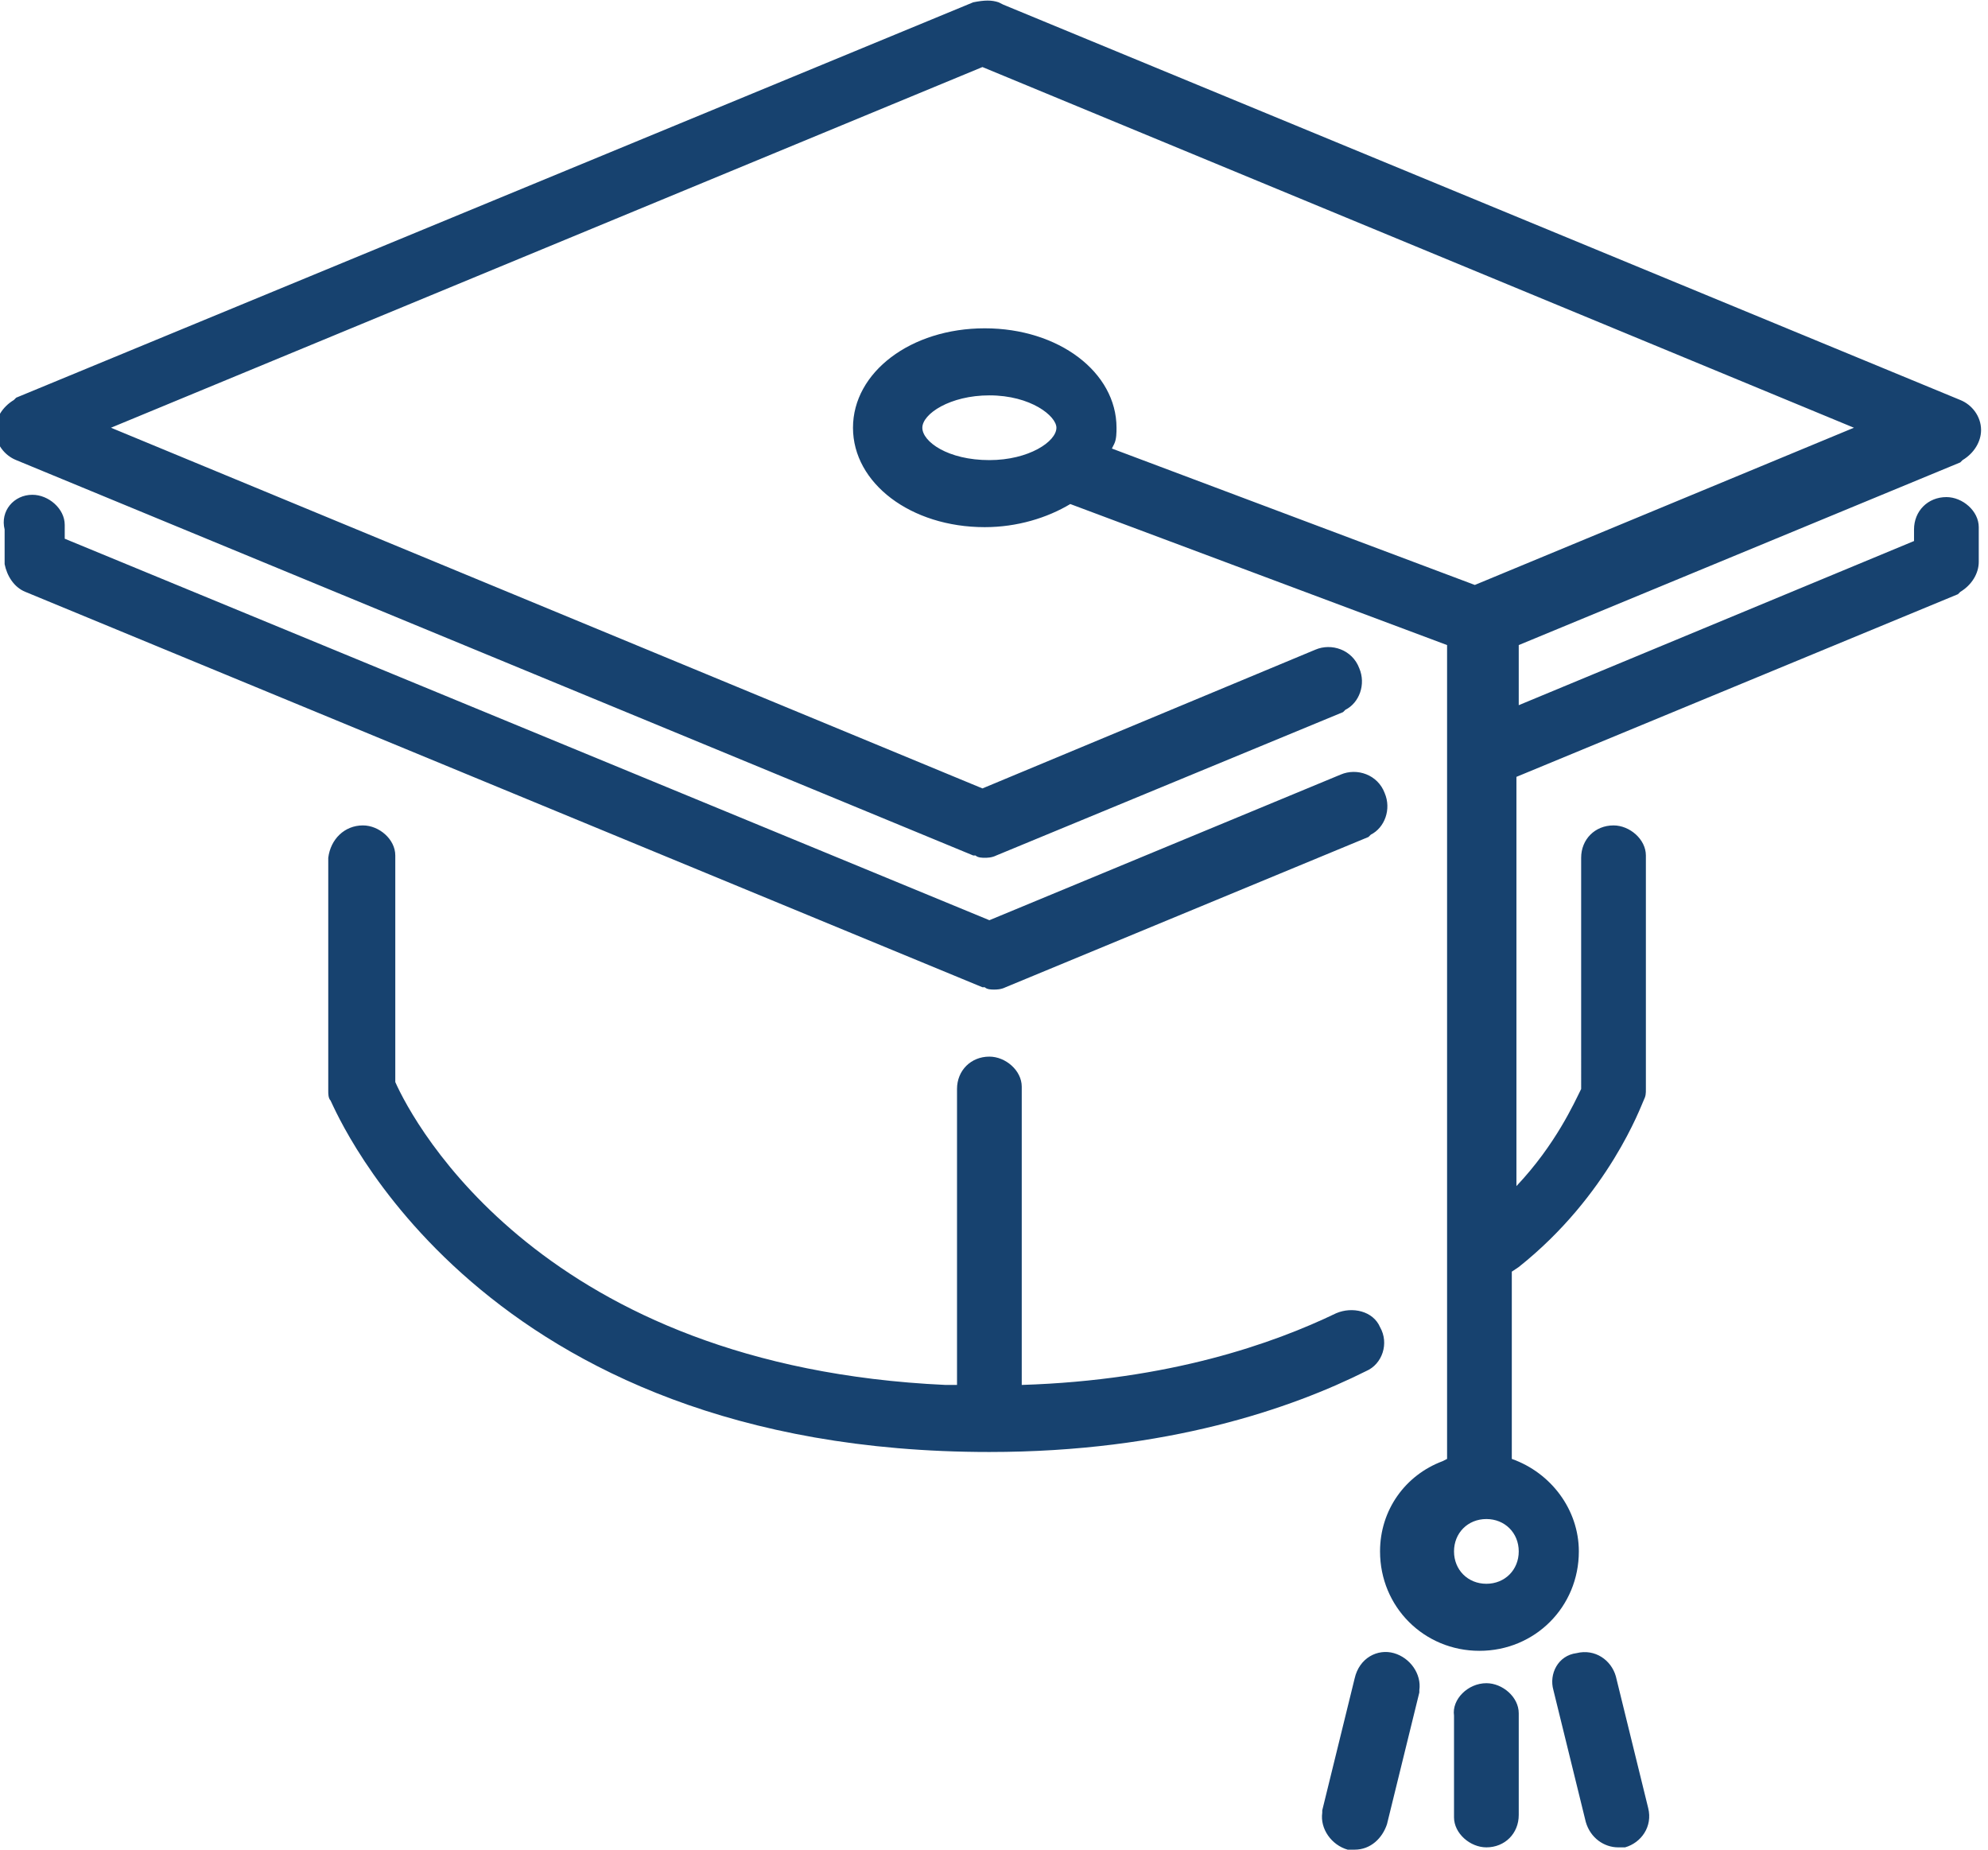 <?xml version="1.0" encoding="utf-8"?>
<!-- Generator: Adobe Illustrator 19.0.0, SVG Export Plug-In . SVG Version: 6.00 Build 0)  -->
<svg version="1.1" id="Layer_1" xmlns="http://www.w3.org/2000/svg" xmlns:xlink="http://www.w3.org/1999/xlink" x="0px" y="0px"
	 viewBox="-254 380.9 86 80" style="enable-background:new -254 380.9 86 80;" xml:space="preserve">
<style type="text/css">
	.st0{fill:#17426F;}
</style>
<title>Combined Shape</title>
<desc>Created with Sketch.</desc>
<g id="Final-Designs">
	<g id="Ensure---Main" transform="translate(-1233, -1095)">
		<g id="Group-8" transform="translate(818, 1050)">
			<g id="Group-2" transform="translate(382, 2)">
				<g id="mortarboard-_x28_5_x29_" transform="translate(33, 43)">
					<path id="Combined-Shape" class="st0" d="M-193.7,452.4c0.7,0.2,1.2,0.9,1.1,1.6l0,0.1l-1.4,5.7c-0.2,0.6-0.7,1.1-1.4,1.1
						c-0.1,0-0.2,0-0.3,0c-0.7-0.2-1.2-0.9-1.1-1.6l0-0.1l1.4-5.7C-195.2,452.6-194.4,452.2-193.7,452.4z M-189.7,453.7
						c0.7,0,1.4,0.6,1.4,1.3l0,0.1v4.3c0,0.8-0.6,1.4-1.4,1.4c-0.7,0-1.4-0.6-1.4-1.3l0-0.1v-4.3
						C-191.2,454.4-190.5,453.7-189.7,453.7z M-185.8,452.4c0.8-0.2,1.5,0.3,1.7,1l0,0l1.4,5.7c0.2,0.8-0.3,1.5-1,1.7
						c-0.1,0-0.2,0-0.3,0c-0.6,0-1.2-0.4-1.4-1.1l0,0l-1.4-5.7C-187,453.3-186.6,452.5-185.8,452.4z M-210.8,381l0.2,0.1l41.4,17.1
						c0.5,0.2,0.9,0.7,0.9,1.3c0,0.5-0.3,1-0.8,1.3l-0.1,0.1l-19.1,7.9v2.6l17.1-7.1v-0.5c0-0.8,0.6-1.4,1.4-1.4
						c0.7,0,1.4,0.6,1.4,1.3l0,0.1v1.4c0,0.5-0.3,1-0.8,1.3l-0.1,0.1l-19.1,7.9v17.7c1.7-1.8,2.5-3.6,2.8-4.2l0-0.1V418
						c0-0.8,0.6-1.4,1.4-1.4c0.7,0,1.4,0.6,1.4,1.3l0,0.1v10c0,0.2,0,0.3-0.1,0.5c-0.1,0.2-1.5,4.1-5.4,7.2l-0.3,0.2v8.1
						c1.7,0.6,2.9,2.2,2.9,4c0,2.4-1.9,4.3-4.3,4.3c-2.4,0-4.3-1.9-4.3-4.3c0-1.8,1.1-3.3,2.7-3.9l0.2-0.1v-35.2l-16.3-6.1
						c-1,0.6-2.3,1-3.7,1c-3.2,0-5.7-1.9-5.7-4.3c0-2.4,2.5-4.3,5.7-4.3c3.2,0,5.7,1.9,5.7,4.3c0,0.2,0,0.5-0.1,0.7l-0.1,0.2
						l15.7,5.9l16.4-6.8l-37.7-15.6l-37.7,15.6l37.7,15.6l14.4-6c0.7-0.3,1.6,0,1.9,0.8c0.3,0.7,0,1.5-0.6,1.8l-0.1,0.1l-15,6.2
						c-0.2,0.1-0.4,0.1-0.5,0.1c-0.1,0-0.3,0-0.4-0.1l-0.1,0l-41.4-17.1c-0.5-0.2-0.9-0.7-0.9-1.3c0-0.5,0.3-1,0.8-1.3l0.1-0.1
						l41.4-17.1C-211.4,380.9-211.1,380.9-210.8,381z M-189.7,446.6c-0.8,0-1.4,0.6-1.4,1.4c0,0.8,0.6,1.4,1.4,1.4
						c0.8,0,1.4-0.6,1.4-1.4C-188.3,447.2-188.9,446.6-189.7,446.6z M-238.3,416.6c0.7,0,1.4,0.6,1.4,1.3l0,0.1v9.7
						c0.8,1.8,6.4,12.3,23.8,13.1l0.5,0V428c0-0.8,0.6-1.4,1.4-1.4c0.7,0,1.4,0.6,1.4,1.3l0,0.1v12.8c6.4-0.2,10.9-1.8,13.6-3.1
						c0.7-0.3,1.6-0.1,1.9,0.6c0.4,0.7,0.1,1.6-0.6,1.9c-3.2,1.6-8.6,3.5-16.3,3.5c-22.1,0-28.2-14.6-28.5-15.2
						c-0.1-0.1-0.1-0.3-0.1-0.4l0-0.1v-10C-239.7,417.2-239.1,416.6-238.3,416.6z M-252.6,402.3c0.7,0,1.4,0.6,1.4,1.3l0,0.1v0.5
						l40,16.5l15.2-6.3c0.7-0.3,1.6,0,1.9,0.8c0.3,0.7,0,1.5-0.6,1.8l-0.1,0.1l-15.7,6.5c-0.2,0.1-0.4,0.1-0.5,0.1
						c-0.1,0-0.3,0-0.4-0.1l-0.1,0l-41.4-17.1c-0.5-0.2-0.8-0.7-0.9-1.2l0-0.1v-1.4C-254,403-253.4,402.3-252.6,402.3z M-211.2,398
						c-1.7,0-2.9,0.8-2.9,1.4c0,0.6,1.1,1.4,2.9,1.4c1.7,0,2.9-0.8,2.9-1.4C-208.3,398.9-209.4,398-211.2,398z"/>
				</g>
			</g>
		</g>
	</g>
</g>
</svg>
